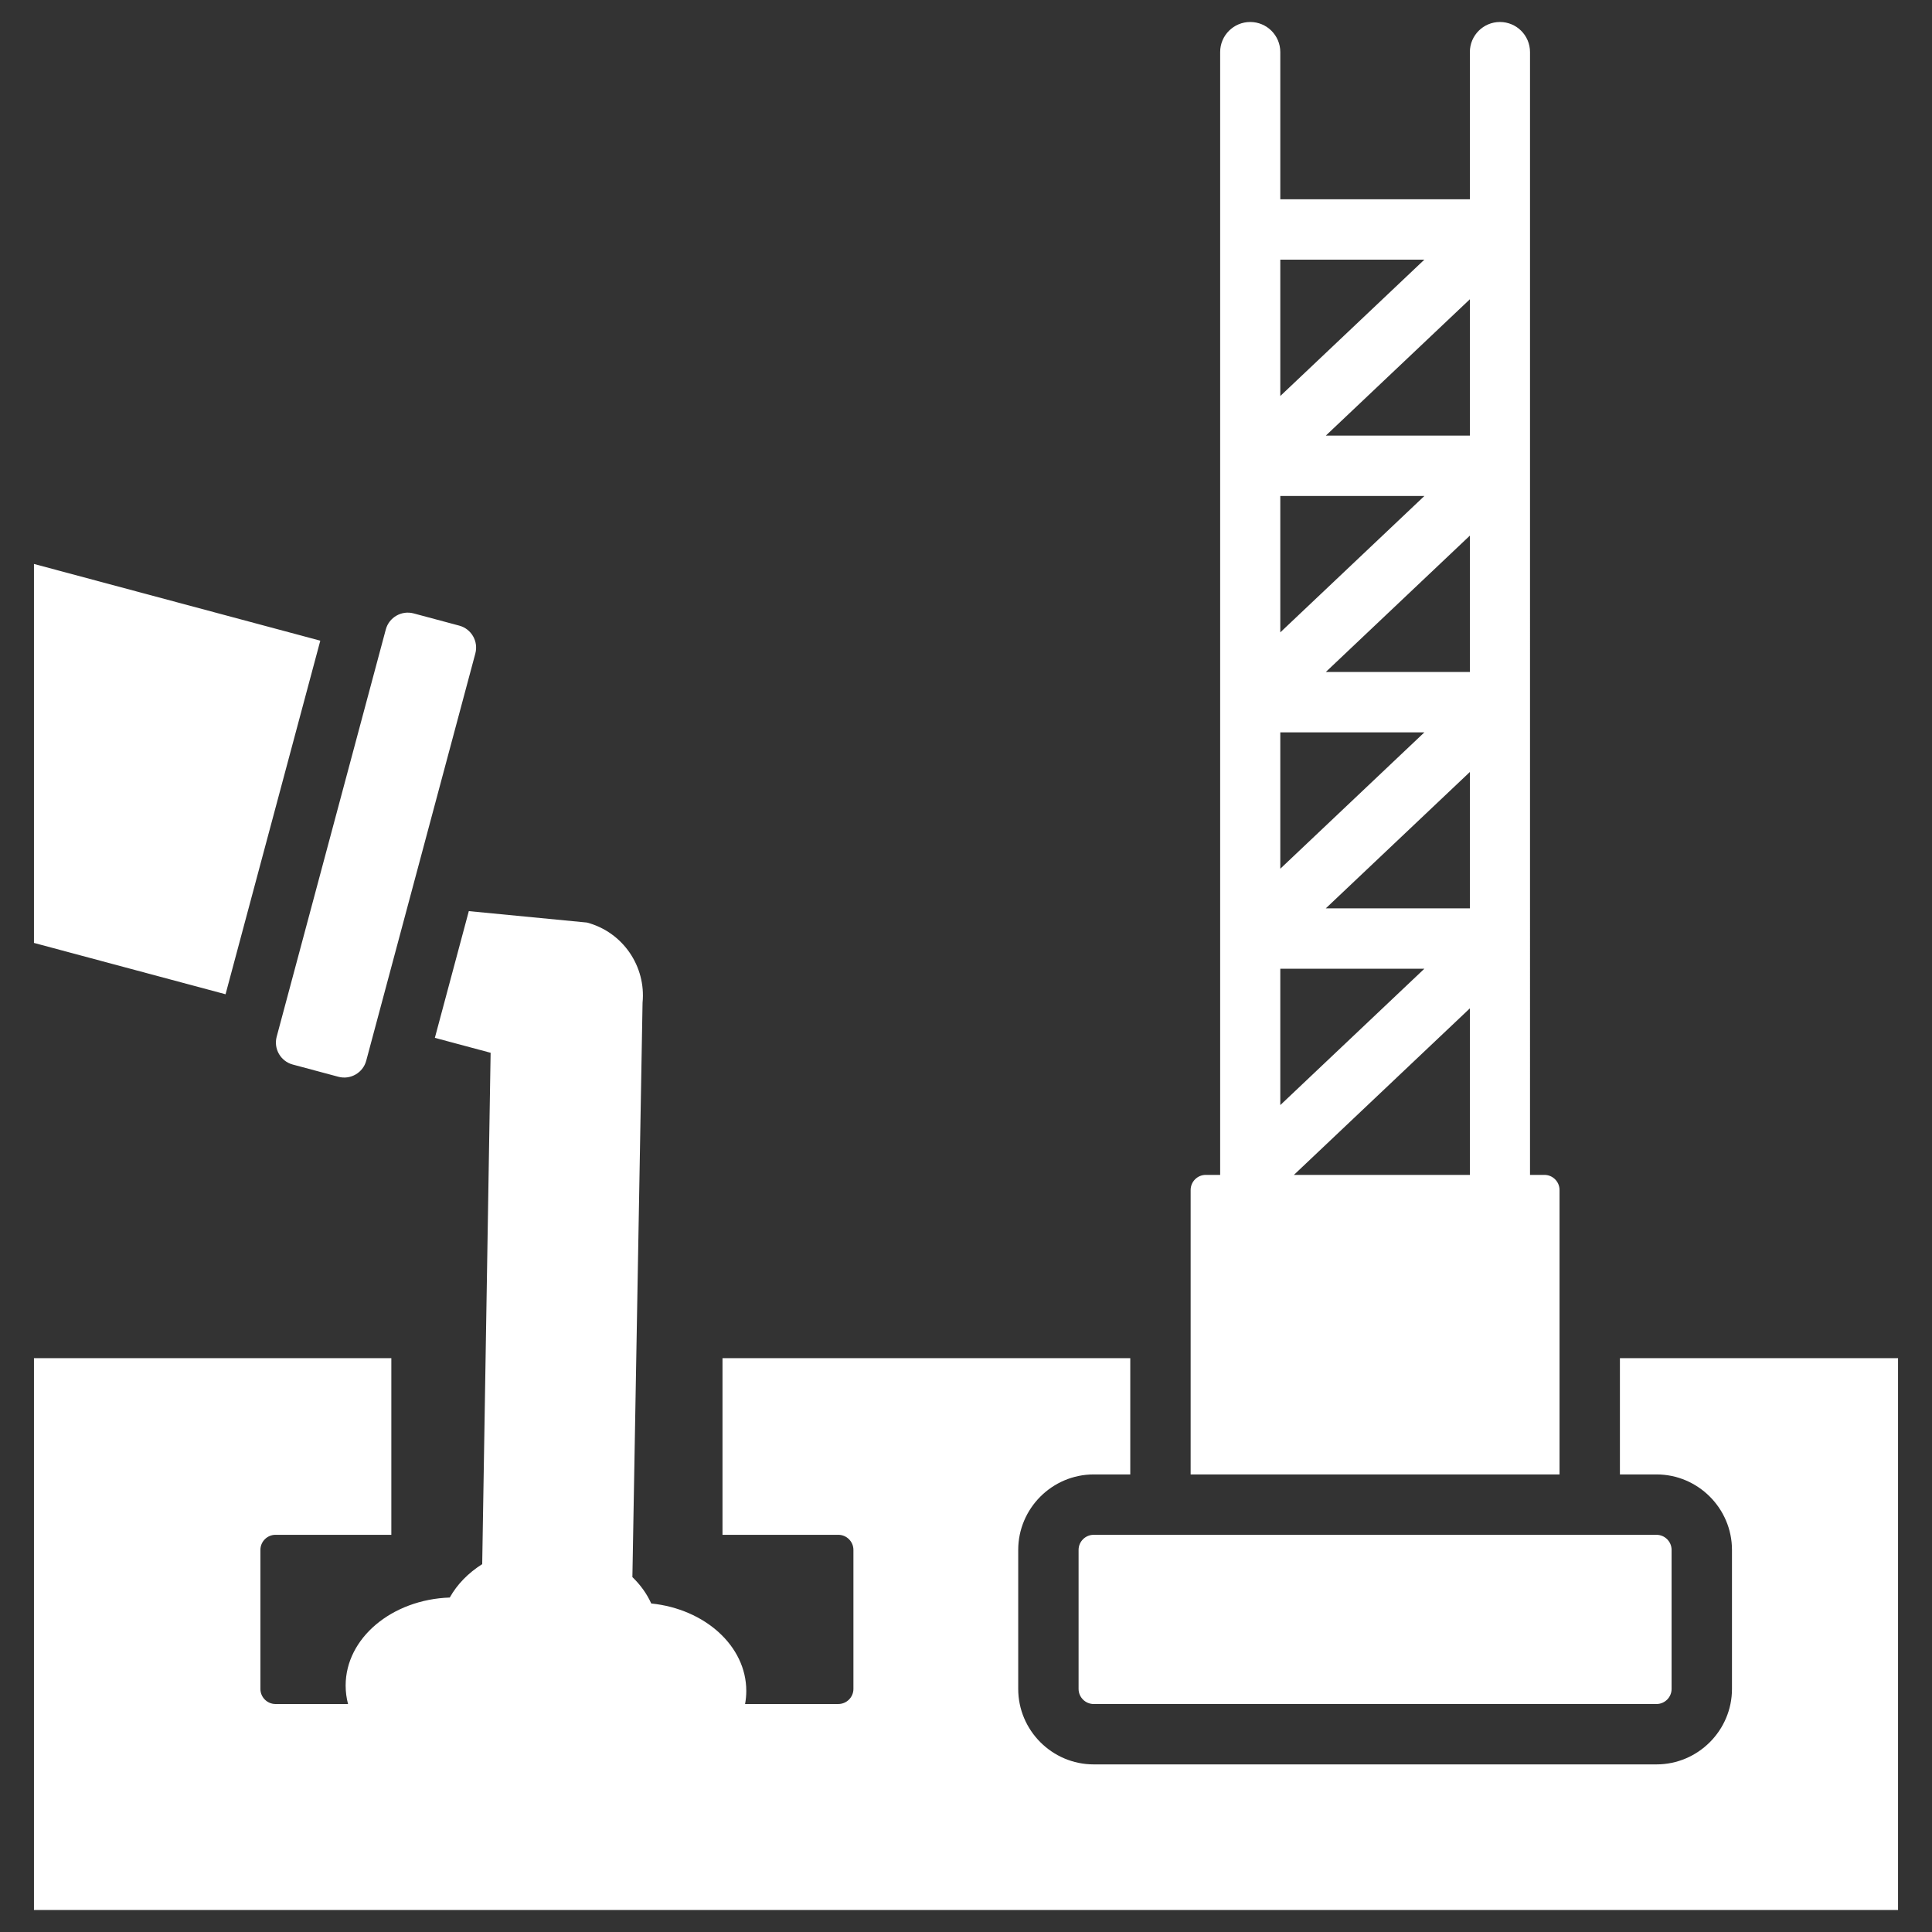 <?xml version="1.0" encoding="UTF-8"?>
<svg xmlns="http://www.w3.org/2000/svg" xmlns:xlink="http://www.w3.org/1999/xlink" xmlns:svgjs="http://svgjs.dev/svgjs" id="Layer_1" viewBox="0 0 512 512" width="300" height="300">
  <rect x="0" y="0" width="512" height="512" fill="#333333" stroke="none"/>
  <g width="100%" height="100%" transform="matrix(1,0,0,1,0,0)">
    <path d="m413.292 315.358c0-2.2-1.799-4-4-4h-3.822l-.001-297.561c0-4.401-3.568-7.969-7.969-7.969s-7.969 3.568-7.969 7.969v39.01h-50.24v-39.01c0-4.401-3.568-7.969-7.969-7.969s-7.969 3.568-7.969 7.969l.001 297.561h-3.823c-2.2 0-4 1.8-4 4v75.382h97.76v-75.382zm-23.76-173.414v36.14h-38.182zm0-26.499h-38.181l38.181-36.138zm-50.24-46.638h38.18l-38.18 36.138zm38.18 62.638-38.179 36.137v-36.137zm-38.18 62.638h38.179l-38.179 36.137zm50.24 10.499v36.14h-38.182zm-50.239 52.14h38.178l-38.178 36.136zm50.24 54.636h-46.633l46.632-44.138v44.138zm-99.698 95.382h149.154c2.2 0 4 1.8 4 4v36.842c0 2.2-1.8 4-4 4h-149.154c-2.2 0-4-1.8-4-4v-36.842c0-2.2 1.8-4 4-4zm-216.514-131.997 28.92-107.933c.857-3.197 4.172-5.111 7.37-4.255l12.106 3.244c3.197.857 5.112 4.173 4.255 7.37l-28.92 107.932c-.857 3.197-4.173 5.112-7.37 4.255l-12.106-3.244c-3.197-.856-5.111-4.173-4.255-7.369zm-13.548-11.256-50.773-13.605v-100.431l75.881 20.333zm443.227 96.44v146.245h-494v-146.245h94.707v46.812h-30.697c-2.2 0-4 1.8-4 4v36.842c0 2.2 1.8 4 4 4h19.224c-.417-1.579-.637-3.216-.637-4.895 0-12.56 12.247-22.801 27.596-23.325 1.941-3.49 4.912-6.523 8.596-8.848l2.229-135.515-14.777-3.959 8.998-33.582 31.319 3.028c9.584 2.561 15.668 11.674 14.725 21.235l-2.694 152.224c2.133 2.059 3.836 4.421 4.996 6.994 14.202 1.45 25.187 11.267 25.187 23.162 0 1.183-.11 2.344-.319 3.48h24.712c2.2 0 4-1.8 4-4v-36.84c0-2.2-1.8-4-4-4h-30.697v-46.812h108.065v30.813h-9.697c-11 0-20 9-20 20v36.842c0 11 9 20 20 20h149.154c11 0 20-9 20-20v-36.843c0-11-9-20-20-20h-9.697v-30.813z" fill="#ffffff" fill-opacity="1" data-original-color="#000000ff" stroke="none" stroke-opacity="1"></path>
  </g>
</svg>
